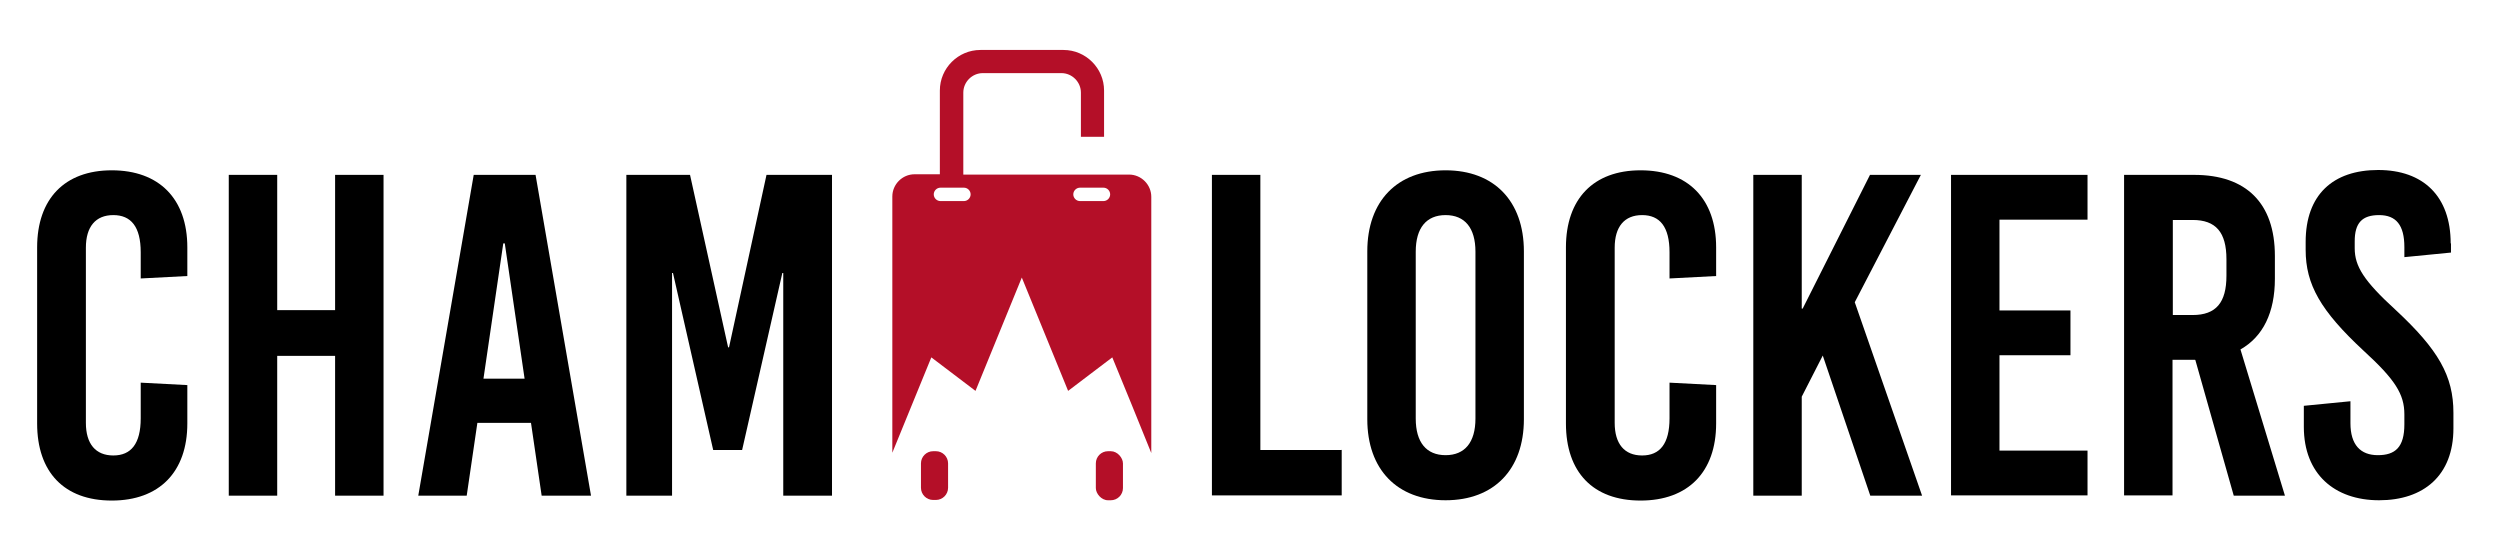 <?xml version="1.0" encoding="UTF-8"?>
<svg id="Calque_1" data-name="Calque 1" xmlns="http://www.w3.org/2000/svg" width="289.4mm" height="63.2mm" version="1.1" viewBox="0 0 820.2 179.2">
  <defs>
    <style>
      .cls-1 {
        display: none;
        fill: #aa2635;
      }

      .cls-1, .cls-2, .cls-3 {
        stroke-width: 0px;
      }

      .cls-2 {
        fill: #000;
      }

      .cls-3 {
        fill: #b40f28;
      }
    </style>
  </defs>
  <g>
    <path class="cls-2" d="M61.3,81.1v9.5l-15.3.8v-8.6c0-8.4-3.2-12.2-9-12.2s-9,3.8-9,10.7v57.5c0,6.9,3.2,10.7,9,10.7s9-3.8,9-12.2v-11.7l15.3.8v12.6c0,15.9-9.2,25.3-24.8,25.3s-24.5-9.3-24.5-25.3v-57.8c0-15.9,9-25.3,24.5-25.3s24.8,9.3,24.8,25.3Z"/>
    <path class="cls-2" d="M109.8,162.7v-45.9h-19v45.9h-15.9V57.4h15.9v44.4h19v-44.4h15.9v105.3h-15.9Z"/>
    <path class="cls-2" d="M177.6,162.7l-3.5-23.9h-17.6l-3.5,23.9h-15.9l18.2-105.3h20.3l18.2,105.3h-16.2ZM158.6,124.3h13.4l-6.5-44.4h-.5l-6.5,44.4Z"/>
    <path class="cls-2" d="M256.9,162.7v-73.1h-.3l-13.2,58.1h-9.5l-13.2-58.1h-.3v73.1h-15V57.4h20.9l12.5,56.6h.3l12.3-56.6h21.5v105.3h-15.9Z"/>
  </g>
  <g>
    <path class="cls-2" d="M440.2,147.6v15h-42.6V57.4h15.9v90.3h26.6Z"/>
    <path class="cls-2" d="M500,82.5v55.1c0,16.5-9.8,26.6-25.7,26.6s-25.7-10.1-25.7-26.6v-55.1c0-16.5,9.8-26.6,25.7-26.6s25.7,10.1,25.7,26.6ZM464.5,82.6v54.8c0,7.8,3.5,12,9.8,12s9.8-4.2,9.8-12v-54.8c0-7.8-3.5-12-9.8-12s-9.8,4.2-9.8,12Z"/>
    <path class="cls-2" d="M563.1,81.1v9.5l-15.3.8v-8.6c0-8.4-3.2-12.2-9-12.2s-9,3.8-9,10.7v57.5c0,6.9,3.2,10.7,9,10.7s9-3.8,9-12.2v-11.7l15.3.8v12.6c0,15.9-9.2,25.3-24.8,25.3s-24.5-9.3-24.5-25.3v-57.8c0-15.9,9-25.3,24.5-25.3s24.8,9.3,24.8,25.3Z"/>
    <path class="cls-2" d="M630.7,162.7h-17l-15.6-46-6.9,13.5v32.5h-15.9V57.4h15.9v43.9h.3l22.1-43.9h16.7l-21.7,41.8,22.1,63.5Z"/>
    <path class="cls-2" d="M656.1,72.1v29.8h23.3v14.7h-23.3v31.3h28.9v14.7h-44.8V57.4h44.8v14.7h-28.9Z"/>
    <path class="cls-2" d="M720.3,118.1h-7.4v44.5h-15.9V57.4h23c17.1,0,26.5,9.3,26.5,26.6v7.5c0,11.1-3.9,19-11.3,23.2l14.6,48h-16.8l-12.6-44.5ZM713,103.4h6.5c7.7,0,11.1-4.1,11.1-12.9v-5.4c0-8.9-3.5-12.9-11.1-12.9h-6.5v31.3Z"/>
    <path class="cls-2" d="M804.3,79.9v3l-15.3,1.5v-3.3c0-7.2-2.7-10.5-8.3-10.5s-8,2.6-8,8.6v2.3c0,5.9,3,10.7,13.4,20.2,14.1,13.1,19,21.7,19,33.8v5.1c0,15.5-9.8,23.6-24.4,23.6s-24.7-8.6-24.7-24.1v-6.9l15.3-1.5v7.2c0,7.1,3.3,10.5,9,10.5s8.7-2.6,8.7-10.1v-3.3c0-6.6-3-11.4-13.4-20.9-14.1-13.1-19-21.7-19-33.1v-2.6c0-15.5,9-23.6,23.8-23.6s23.8,8.6,23.8,24.1Z"/>
  </g>
  <g>
    <g>
      <path class="cls-3" d="M306.1,148.1h.9c2.2,0,4,1.8,4,4v8c0,2.2-1.8,4-4,4h-.9c-2.2,0-4-1.8-4-4v-8c0-2.2,1.8-4,4-4Z"/>
      <rect class="cls-3" x="359.5" y="148.1" width="8.9" height="16.1" rx="4" ry="4"/>
    </g>
    <path class="cls-3" d="M370.5,57.3h-54.5v-26.9c0-3.5,2.9-6.4,6.4-6.4h25.8c3.5,0,6.4,2.9,6.4,6.4v14.5h7.6v-15.2c0-7.3-6-13.3-13.3-13.3h-27.3c-7.3,0-13.3,6-13.3,13.3v27.5h-8.3c-4,0-7.3,3.3-7.3,7.3v84.1c4.3-10.4,8.5-20.9,12.8-31.3,4.8,3.7,9.7,7.3,14.5,11,5.1-12.4,10.1-24.8,15.2-37.2,5.1,12.4,10.1,24.8,15.2,37.2,4.8-3.7,9.7-7.3,14.5-11,4.3,10.5,8.6,20.9,12.8,31.4v-84.1c0-4-3.3-7.3-7.3-7.3ZM316.2,66h-7.7c-1.2,0-2.2-1-2.2-2.2s1-2.2,2.2-2.2h7.7c1.2,0,2.2,1,2.2,2.2s-1,2.2-2.2,2.2ZM362,66h-7.7c-1.2,0-2.2-1-2.2-2.2s1-2.2,2.2-2.2h7.7c1.2,0,2.2,1,2.2,2.2s-1,2.2-2.2,2.2Z"/>
  </g>
  <rect class="cls-1" x="-259.6" y="-367.8" width="13.3" height="114" transform="translate(57.8 -563.8) rotate(-90)"/>
</svg>